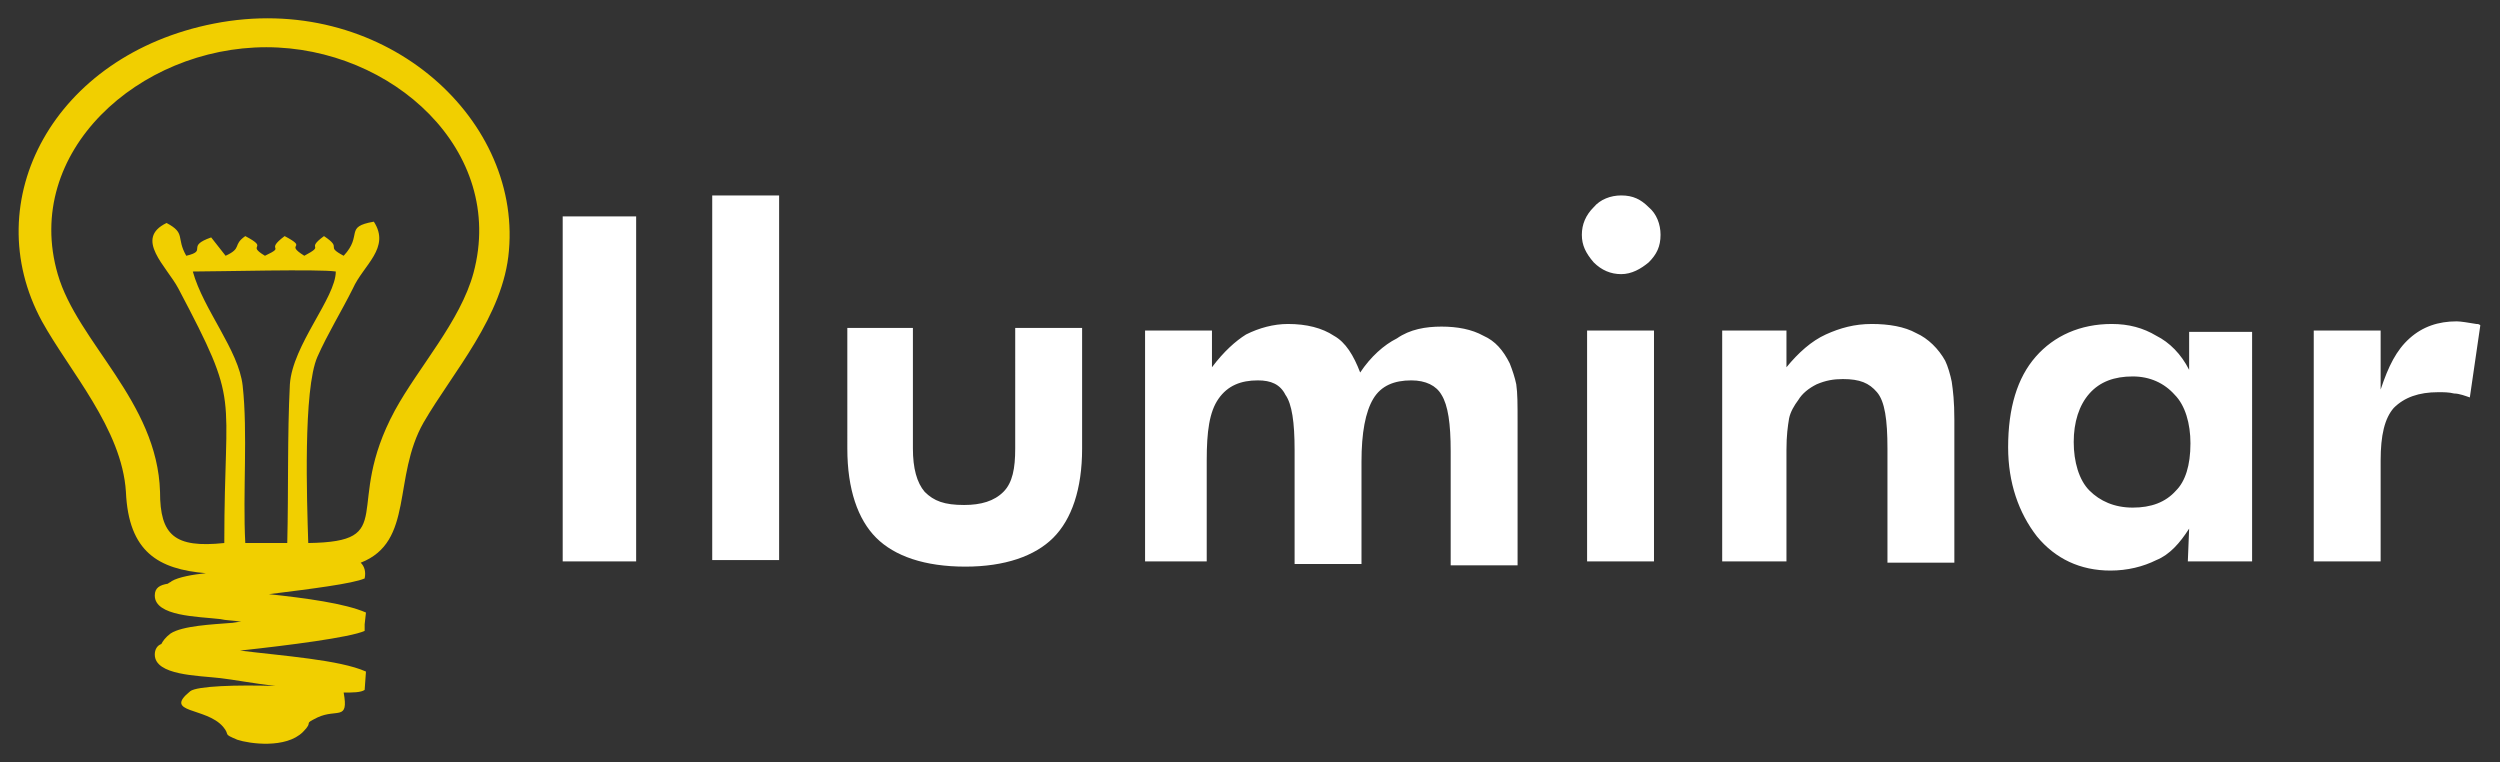 <?xml version="1.0" encoding="utf-8"?>
<!-- Generator: Adobe Illustrator 25.3.1, SVG Export Plug-In . SVG Version: 6.00 Build 0)  -->
<svg version="1.1" id="Layer_1" xmlns="http://www.w3.org/2000/svg" xmlns:xlink="http://www.w3.org/1999/xlink" x="0px" y="0px"
	 viewBox="0 0 190.6 58.1" style="enable-background:new 0 0 190.6 58.1;" xml:space="preserve">
<rect x="0" y="0" width="190.6" height="58.1" fill="#333333" stroke="none"/>
<style type="text/css">
	.st0{fill:#FFFFFF;}
	.st1{fill-rule:evenodd;clip-rule:evenodd;fill:#F1CF00;}
</style>
<g>
	<path class="st0" d="M181.5,29.7c0.6-1.8,1.2-3,2.2-3.9s2.2-1.3,3.6-1.3c0.3,0,0.9,0.1,1.5,0.2c0.1,0,0.2,0,0.3,0.1l-0.8,5.5
		c-0.3-0.1-0.8-0.3-1.2-0.3c-0.4-0.1-0.8-0.1-1.2-0.1c-1.5,0-2.6,0.4-3.4,1.2c-0.7,0.8-1,2.1-1,4v7.7h-5.1V25.2h5.1L181.5,29.7z
		 M171.7,42.8h-4.9l0.1-2.5c-0.7,1.1-1.5,2-2.5,2.4c-1,0.5-2.2,0.8-3.5,0.8c-2.3,0-4.2-0.9-5.6-2.6c-1.4-1.8-2.2-4.1-2.2-6.8
		c0-3,0.7-5.3,2.1-6.9c1.4-1.6,3.4-2.5,5.8-2.5c1.3,0,2.4,0.3,3.4,0.9c1,0.5,1.9,1.4,2.5,2.6v-2.9h4.8V42.8z M167,33.8
		c0-1.5-0.4-2.9-1.2-3.7c-0.8-0.9-1.9-1.4-3.2-1.4c-1.4,0-2.5,0.4-3.3,1.3c-0.8,0.9-1.2,2.2-1.2,3.7c0,1.5,0.4,2.9,1.2,3.7
		s1.9,1.3,3.3,1.3s2.5-0.4,3.3-1.3C166.6,36.7,167,35.5,167,33.8z M131.3,42.8V25.2h4.9v2.8c0.9-1.1,1.9-2,3-2.5
		c1.1-0.5,2.2-0.8,3.5-0.8s2.5,0.2,3.4,0.7c0.9,0.4,1.7,1.2,2.2,2.1c0.2,0.4,0.4,1.1,0.5,1.6c0.1,0.7,0.2,1.5,0.2,2.9v0.6v10.3h-5.1
		v-8.7c0-2.2-0.2-3.6-0.8-4.3s-1.3-1-2.6-1c-0.7,0-1.3,0.1-2,0.4c-0.6,0.3-1.1,0.7-1.4,1.2c-0.3,0.4-0.6,0.9-0.7,1.4
		c-0.1,0.6-0.2,1.3-0.2,2.4v0.7v7.8H131.3z M121,42.8V25.2h5.1v17.6H121z M120.6,17.9c0-0.8,0.3-1.5,0.9-2.1
		c0.5-0.6,1.3-0.9,2.1-0.9c0.9,0,1.5,0.3,2.1,0.9c0.6,0.5,0.9,1.3,0.9,2.1c0,0.9-0.3,1.5-0.9,2.1c-0.6,0.5-1.3,0.9-2.1,0.9
		c-0.8,0-1.5-0.3-2.1-0.9C120.9,19.3,120.6,18.7,120.6,17.9z M92.4,42.8h-5.1V25.2h5.1v2.8c0.9-1.2,1.8-2,2.6-2.5
		c1-0.5,2.1-0.8,3.2-0.8c1.4,0,2.6,0.3,3.5,0.9c0.9,0.5,1.5,1.5,2,2.8c0.8-1.2,1.8-2.1,2.8-2.6c1-0.7,2.2-0.9,3.4-0.9
		s2.3,0.2,3.2,0.7c0.9,0.4,1.5,1.1,2,2.1c0.2,0.5,0.4,1.1,0.5,1.6c0.1,0.7,0.1,1.5,0.1,2.9v0.6v10.3h-5.1v-8.7
		c0-2.1-0.2-3.5-0.7-4.3c-0.4-0.7-1.2-1.1-2.3-1.1c-1.3,0-2.3,0.4-2.9,1.4s-0.9,2.6-0.9,4.8v7.8h-5.1v-8.7c0-2.1-0.2-3.5-0.7-4.2
		c-0.4-0.8-1.1-1.1-2.1-1.1c-1.3,0-2.3,0.4-3,1.4c-0.7,1-0.9,2.5-0.9,4.7v7.7H92.4z M69.6,25v9.2c0,1.5,0.3,2.6,0.9,3.3
		c0.7,0.7,1.5,1,3,1c1.3,0,2.3-0.3,3-1s0.9-1.8,0.9-3.3V25h5.1v9.2c0,3.1-0.8,5.4-2.2,6.8c-1.4,1.4-3.7,2.2-6.7,2.2
		c-3.1,0-5.4-0.8-6.8-2.2c-1.4-1.4-2.2-3.7-2.2-6.8V25C64.5,25,69.6,25,69.6,25z M54.3,42.8V14.9h5.1v27.8H54.3z M42.9,42.8V16.5
		h5.6v26.3H42.9z"/>
</g>
<path class="st1" d="M17.1,41.4c0-11.9,1.3-10.3-3.5-19.4c-0.9-1.7-3.4-3.8-0.9-5c1.5,0.8,0.7,1.1,1.5,2.5c1.7-0.4-0.1-0.7,1.9-1.4
	l1.1,1.4c1.3-0.6,0.5-0.8,1.5-1.5c1.9,1,0,0.6,1.5,1.5c1.7-0.8-0.1-0.3,1.5-1.5c1.9,1-0.1,0.5,1.5,1.5c1.7-0.9,0-0.4,1.5-1.5
	c1.5,1,0,0.7,1.5,1.5c1.5-1.6,0-2.2,2.3-2.6c1.3,2-0.8,3.3-1.6,5.1c-0.9,1.8-1.9,3.4-2.7,5.2c-1.1,2.5-0.8,11-0.7,14.2
	c7-0.1,2.6-2.7,6.6-10.1c1.8-3.3,5-6.8,6-10.5c2.5-9.3-6.2-17.2-15.8-17.2c-9.7,0-18.6,8-15.9,17.3c1.5,5.2,7.6,9.7,7.8,16.6
	C12.2,40.8,13.3,41.8,17.1,41.4 M14.7,20.7c0.8,2.9,3.5,6,3.8,8.7c0.4,3.6,0,8.2,0.2,12h3.2c0.1-4,0-8.2,0.2-12.1
	c0.2-3,3.5-6.6,3.5-8.6C24.4,20.5,16.6,20.7,14.7,20.7z M16.3,1.8C4.1,4.2-1.8,15.3,3.2,24.5c2.1,3.8,6.1,8.2,6.4,13
	c0.2,4.6,2.5,5.9,6.1,6.2c-1,0.1-2.1,0.3-2.6,0.6c-0.1,0.1-0.2,0.1-0.3,0.2c-0.6,0.1-1,0.3-1,0.9c0,1.6,3.3,1.6,5,1.8
	c0.4,0.1,1,0.1,1.6,0.2c-0.3,0-0.6,0.1-0.9,0.1c-1.2,0.1-3.6,0.2-4.5,0.8c-0.4,0.3-0.6,0.6-0.7,0.8c-0.3,0.1-0.5,0.4-0.5,0.8
	c0,1.6,3.3,1.6,5,1.8c0.9,0.1,2.5,0.4,4.2,0.6c-2.9-0.1-6,0-6.5,0.4c-2.1,1.7,1.2,1.2,2.5,2.7c0.6,0.7-0.1,0.5,1.1,1
	c0.9,0.3,3.7,0.7,5-0.6c0.9-0.9-0.1-0.5,1.1-1.1c1.5-0.7,2.4,0.3,2-1.9c0.7,0,1.3,0,1.6-0.2l0.1-1.4c-2-0.9-6.4-1.2-9.6-1.6
	c3.7-0.4,8.4-1,9.5-1.5c0-0.2,0-0.4,0-0.5l0.1-0.9c-1.6-0.7-4.6-1.1-7.4-1.4c3.2-0.4,6.4-0.8,7.3-1.2c0.1-0.5,0-0.9-0.3-1.2
	c4.1-1.6,2.4-6.5,4.8-10.7c2.2-3.8,6.1-8.1,6.5-13.1C39.7,8.8,29-0.7,16.3,1.8z"/>
</svg>
